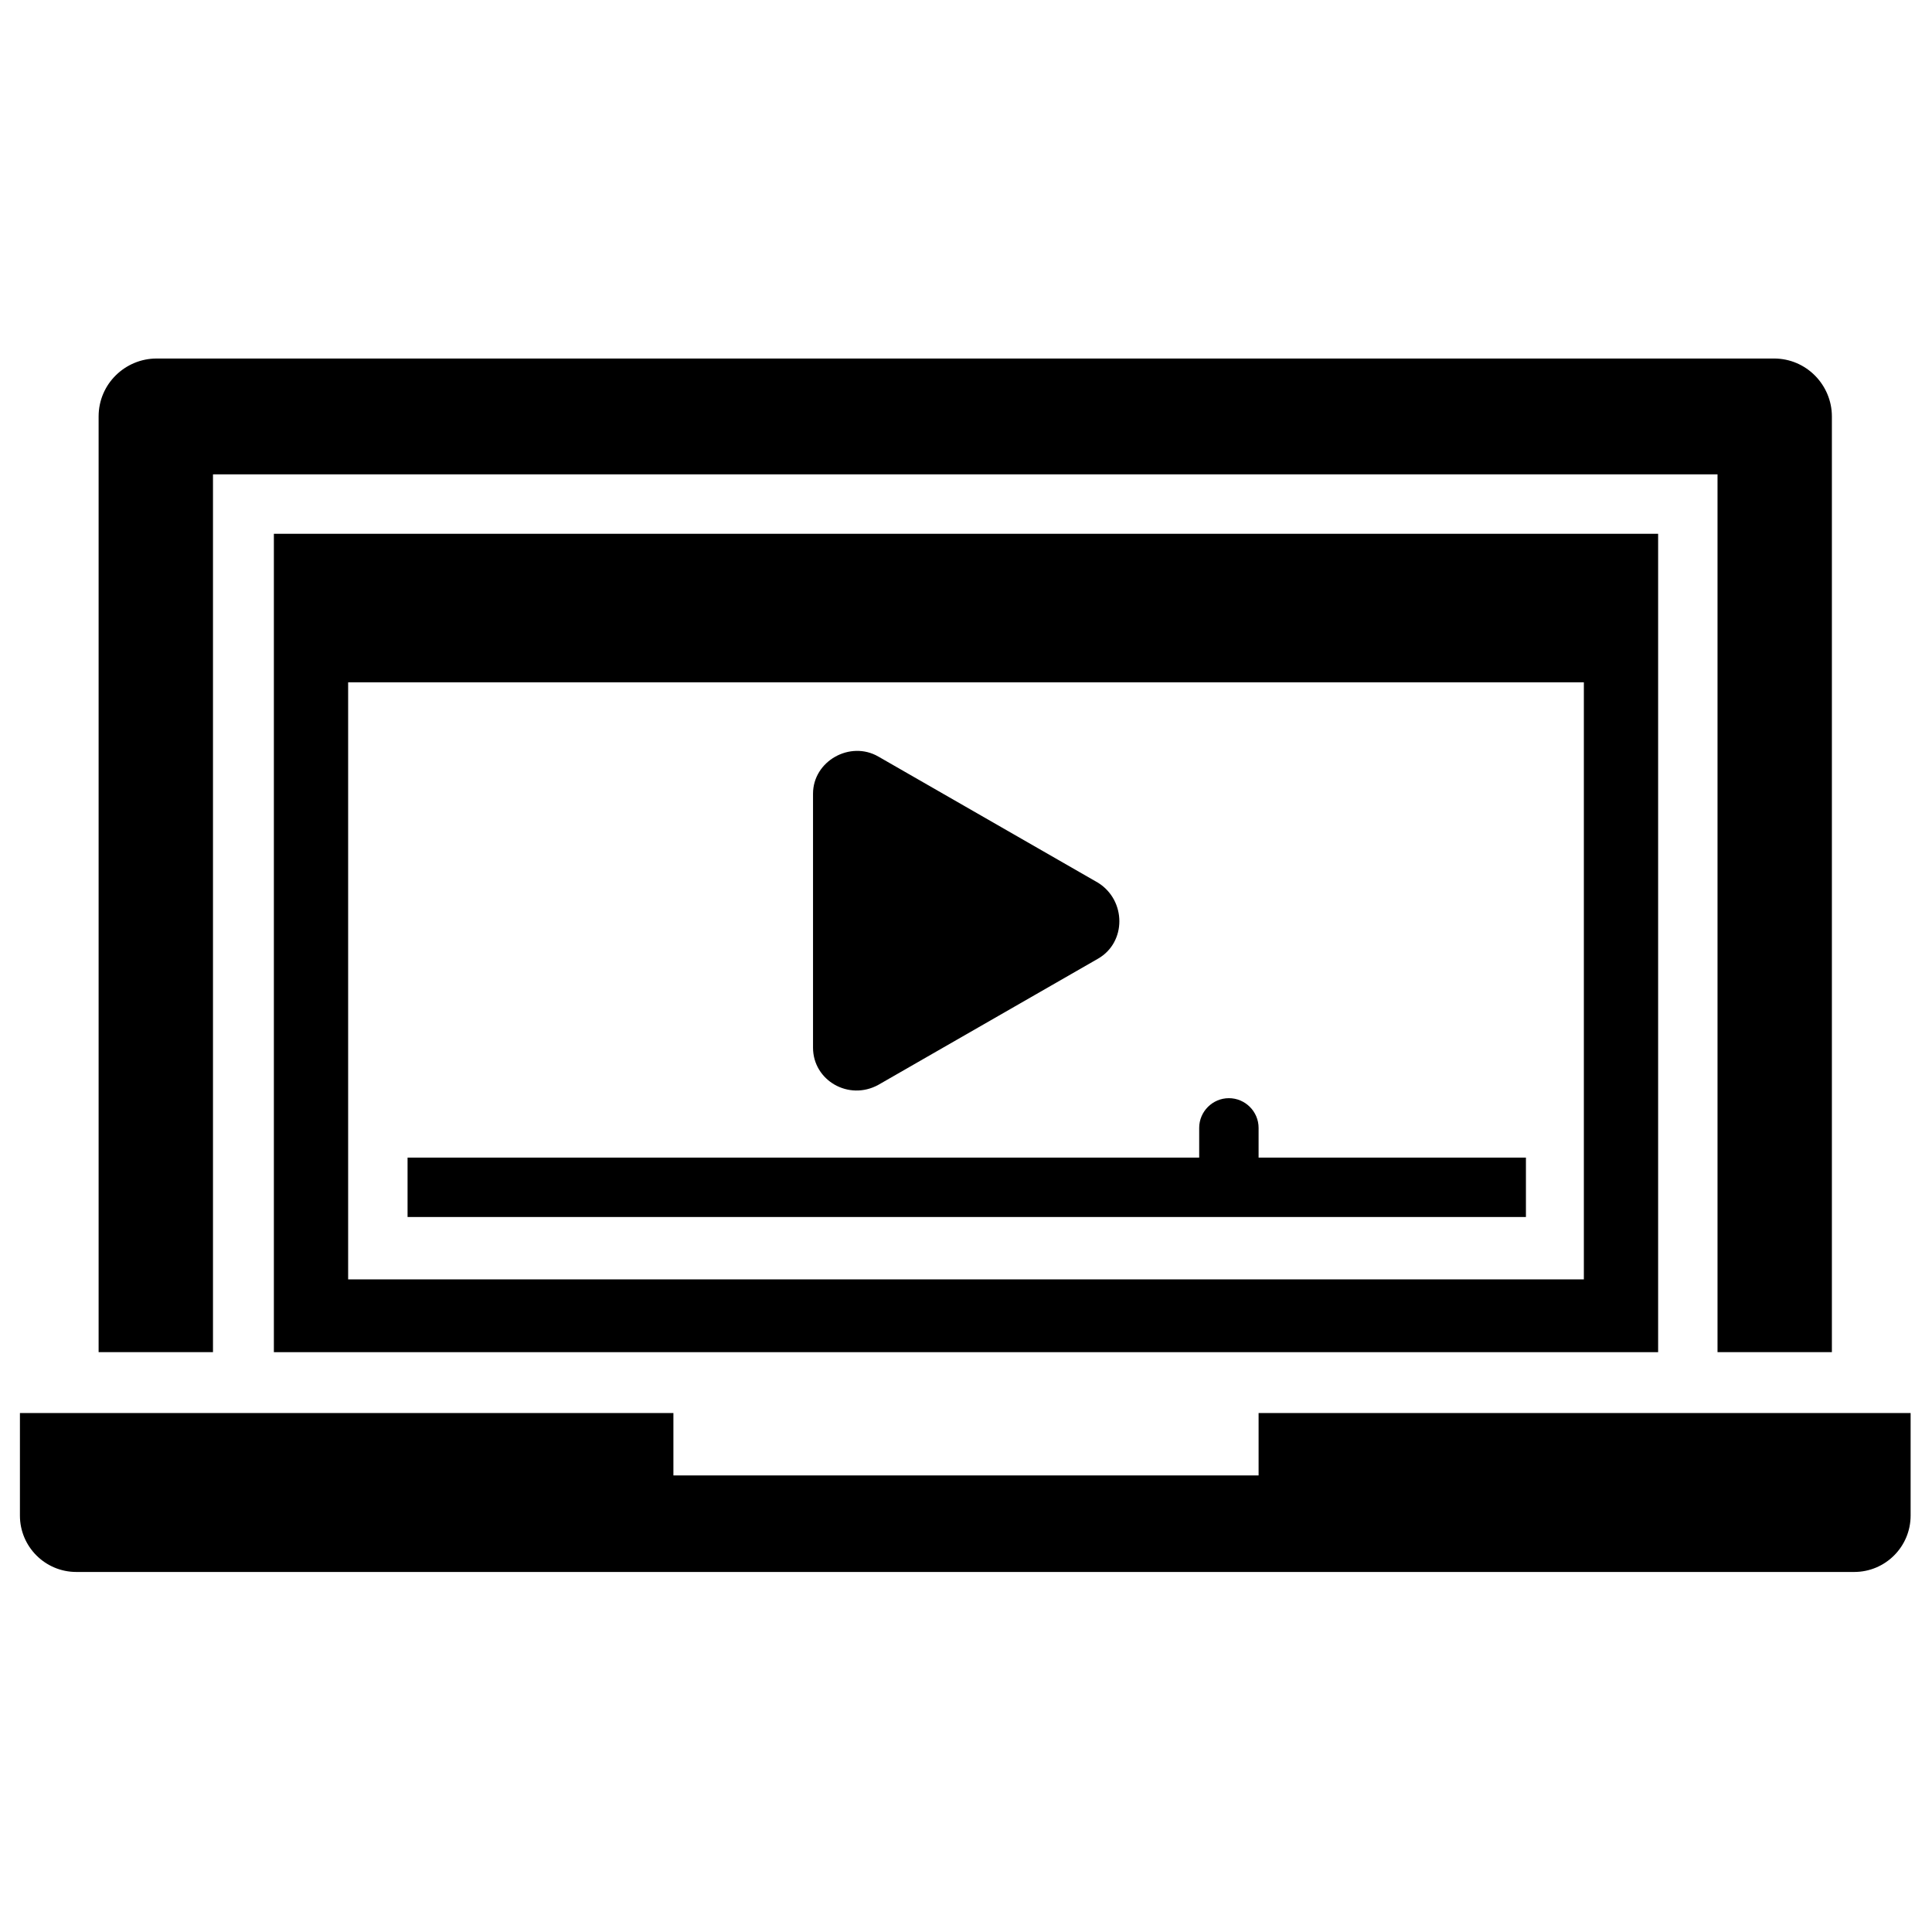 <?xml version="1.0" encoding="UTF-8"?>
<!-- Uploaded to: SVG Repo, www.svgrepo.com, Generator: SVG Repo Mixer Tools -->
<svg fill="#000000" width="800px" height="800px" version="1.1" viewBox="144 144 512 512" xmlns="http://www.w3.org/2000/svg">
 <g>
  <path d="m583.42 502.73v-217.27h-366.84v216.88h366.84zm-347.16-177.91h327.48v158.23h-327.48z"/>
  <path d="m200.84 269.71h398.32v232.62h30.309v-247.97c0-8.266-6.691-15.352-15.352-15.352l-428.63 0.004c-8.266 0-15.352 6.691-15.352 15.352v247.97h30.309v-232.62z"/>
  <path d="m477.54 518.47v16.531h-155.08v-16.531h-173.18v27.16c0 8.266 6.691 14.957 14.957 14.957h471.14c8.266 0 14.957-6.691 14.957-14.957v-27.16z"/>
  <path d="m477.54 442.9c0-4.328-3.543-7.871-7.871-7.871s-7.871 3.543-7.871 7.871v7.871h-209.79v15.742h296.38v-15.742h-70.848z"/>
  <path d="m376.78 431.49 58.254-33.457c7.477-4.328 7.477-15.352 0-20.074l-58.254-33.457c-7.477-4.328-17.32 1.18-17.32 9.84v67.305c0 8.66 9.445 14.172 17.32 9.844z"/>
 </g>
</svg>